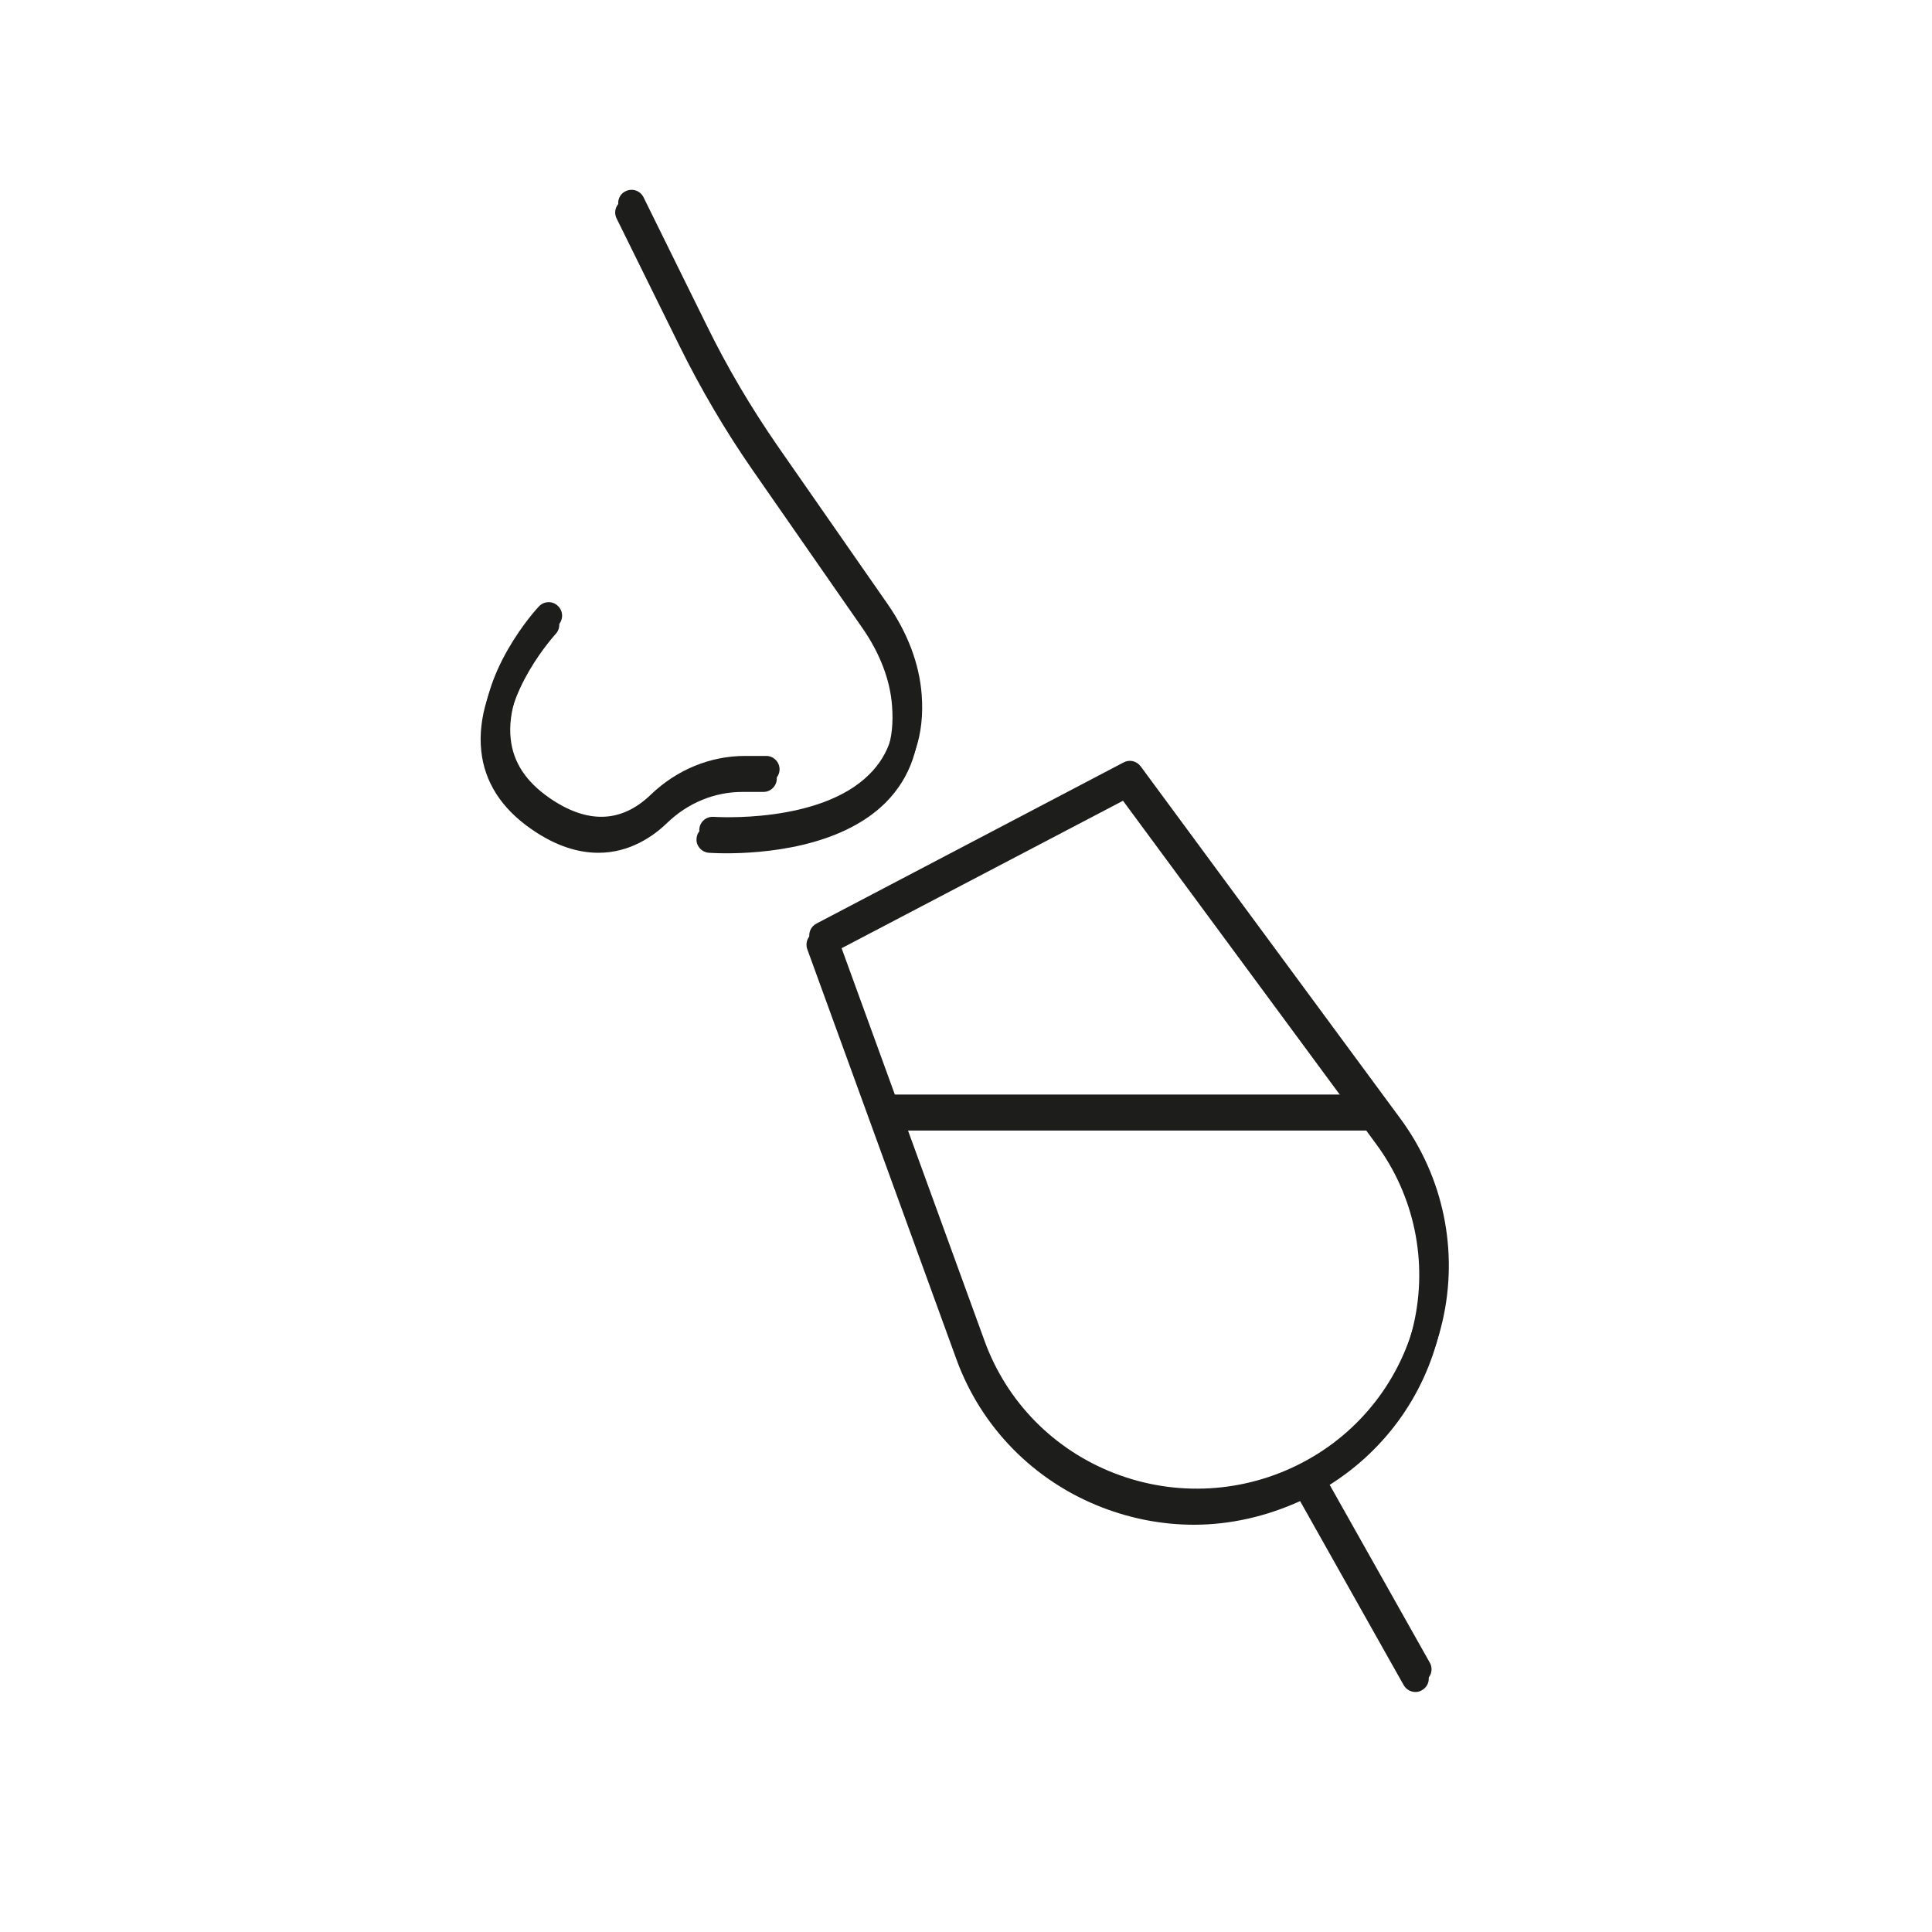 <svg xmlns="http://www.w3.org/2000/svg" xmlns:xlink="http://www.w3.org/1999/xlink" width="40" zoomAndPan="magnify" viewBox="0 0 30 30" height="40" preserveAspectRatio="xMidYMid meet" version="1.2"><defs><clipPath id="45bb2935bf"><path d="M 7.422 9 L 13 9 L 13 14 L 7.422 14 Z M 7.422 9 "/></clipPath><clipPath id="8d89476c10"><path d="M 9 2.902 L 15 2.902 L 15 14 L 9 14 Z M 9 2.902 "/></clipPath><clipPath id="b8e98c7bd7"><path d="M 12 11 L 22.664 11 L 22.664 26.129 L 12 26.129 Z M 12 11 "/></clipPath><clipPath id="0df401e5fe"><path d="M 7.379 9 L 13 9 L 13 14 L 7.379 14 Z M 7.379 9 "/></clipPath><clipPath id="4e65147b0b"><path d="M 9 3.047 L 15 3.047 L 15 14 L 9 14 Z M 9 3.047 "/></clipPath><clipPath id="fe65b9681d"><path d="M 12 11 L 22.621 11 L 22.621 26.273 L 12 26.273 Z M 12 11 "/></clipPath></defs><g id="061295af3d"><g clip-rule="nonzero" clip-path="url(#45bb2935bf)"><path style=" stroke:none;fill-rule:nonzero;fill:#1d1d1b;fill-opacity:1;" d="M 11.898 12.152 C 12.012 12.152 12.105 12.059 12.105 11.945 C 12.105 11.832 12.012 11.738 11.898 11.738 L 11.57 11.738 C 11.027 11.738 10.508 11.953 10.105 12.34 C 9.648 12.781 9.117 12.797 8.527 12.387 C 8.164 12.133 7.969 11.836 7.93 11.473 C 7.836 10.613 8.664 9.707 8.676 9.699 C 8.75 9.613 8.746 9.484 8.66 9.406 C 8.578 9.328 8.445 9.332 8.367 9.418 C 8.328 9.457 7.402 10.469 7.516 11.516 C 7.566 11.996 7.828 12.406 8.289 12.727 C 8.68 13 9.031 13.098 9.336 13.098 C 9.816 13.098 10.18 12.844 10.395 12.641 C 10.719 12.324 11.137 12.152 11.57 12.152 Z M 11.898 12.152 "/></g><g clip-rule="nonzero" clip-path="url(#8d89476c10)"><path style=" stroke:none;fill-rule:nonzero;fill:#1d1d1b;fill-opacity:1;" d="M 14.312 10.789 C 14.277 10.312 14.094 9.828 13.785 9.383 L 12.078 6.93 C 11.664 6.332 11.289 5.699 10.969 5.043 L 9.992 3.062 C 9.941 2.961 9.82 2.918 9.715 2.969 C 9.613 3.016 9.57 3.141 9.621 3.242 L 10.594 5.227 C 10.926 5.898 11.309 6.551 11.738 7.168 L 13.441 9.617 C 13.707 10 13.867 10.418 13.898 10.82 C 13.934 11.324 13.805 11.719 13.5 12.023 C 12.727 12.797 11.098 12.684 11.082 12.684 C 10.965 12.676 10.867 12.762 10.859 12.875 C 10.852 12.988 10.938 13.09 11.051 13.098 C 11.066 13.098 11.168 13.105 11.324 13.105 C 11.867 13.105 13.086 13.02 13.793 12.316 C 14.184 11.93 14.359 11.414 14.312 10.789 Z M 14.312 10.789 "/></g><g clip-rule="nonzero" clip-path="url(#b8e98c7bd7)"><path style=" stroke:none;fill-rule:nonzero;fill:#1d1d1b;fill-opacity:1;" d="M 22.398 20.52 C 22.652 19.426 22.414 18.277 21.746 17.371 L 17.711 11.898 C 17.648 11.816 17.539 11.789 17.445 11.84 L 12.68 14.34 C 12.586 14.387 12.543 14.496 12.578 14.594 L 14.898 20.965 C 15.281 22.02 16.105 22.859 17.164 23.266 C 17.621 23.441 18.102 23.531 18.582 23.531 C 19.148 23.531 19.707 23.402 20.23 23.16 L 21.84 26.023 C 21.879 26.09 21.949 26.129 22.023 26.129 C 22.055 26.129 22.09 26.121 22.121 26.102 C 22.223 26.047 22.258 25.918 22.203 25.82 L 20.598 22.969 C 21.508 22.43 22.16 21.551 22.398 20.52 Z M 17.48 12.289 L 20.953 16.996 L 13.895 16.996 L 13.031 14.621 Z M 20.223 22.711 C 19.324 23.184 18.262 23.246 17.312 22.879 C 16.367 22.516 15.633 21.77 15.289 20.824 L 14.047 17.41 L 21.258 17.41 L 21.41 17.617 C 22.008 18.426 22.219 19.449 21.992 20.43 C 21.766 21.406 21.121 22.242 20.223 22.711 Z M 20.223 22.711 "/></g><g clip-rule="nonzero" clip-path="url(#0df401e5fe)"><path style=" stroke:none;fill-rule:nonzero;fill:#1d1d1b;fill-opacity:1;" d="M 11.855 12.297 C 11.969 12.297 12.062 12.203 12.062 12.09 C 12.062 11.977 11.969 11.883 11.855 11.883 L 11.527 11.883 C 10.984 11.883 10.465 12.098 10.059 12.488 C 9.602 12.926 9.074 12.941 8.484 12.531 C 8.121 12.277 7.926 11.98 7.887 11.617 C 7.793 10.758 8.621 9.852 8.629 9.844 C 8.707 9.758 8.703 9.629 8.617 9.551 C 8.535 9.473 8.402 9.477 8.324 9.562 C 8.285 9.605 7.359 10.613 7.473 11.66 C 7.523 12.141 7.785 12.551 8.246 12.871 C 8.637 13.145 8.988 13.242 9.293 13.242 C 9.773 13.242 10.137 12.992 10.352 12.785 C 10.676 12.469 11.094 12.297 11.527 12.297 Z M 11.855 12.297 "/></g><g clip-rule="nonzero" clip-path="url(#4e65147b0b)"><path style=" stroke:none;fill-rule:nonzero;fill:#1d1d1b;fill-opacity:1;" d="M 14.27 10.934 C 14.234 10.457 14.051 9.973 13.738 9.527 L 12.035 7.074 C 11.621 6.477 11.246 5.844 10.926 5.188 L 9.949 3.207 C 9.898 3.105 9.773 3.062 9.672 3.113 C 9.566 3.164 9.523 3.285 9.574 3.391 L 10.551 5.371 C 10.883 6.043 11.266 6.695 11.695 7.312 L 13.398 9.762 C 13.664 10.148 13.824 10.562 13.852 10.965 C 13.891 11.473 13.762 11.867 13.457 12.168 C 12.684 12.941 11.055 12.832 11.039 12.828 C 10.922 12.824 10.824 12.906 10.816 13.02 C 10.805 13.133 10.895 13.234 11.008 13.242 C 11.023 13.242 11.125 13.25 11.277 13.25 C 11.824 13.25 13.043 13.168 13.75 12.465 C 14.141 12.074 14.316 11.559 14.27 10.934 Z M 14.27 10.934 "/></g><g clip-rule="nonzero" clip-path="url(#fe65b9681d)"><path style=" stroke:none;fill-rule:nonzero;fill:#1d1d1b;fill-opacity:1;" d="M 22.355 20.664 C 22.609 19.57 22.371 18.422 21.703 17.516 L 17.668 12.043 C 17.605 11.961 17.492 11.934 17.402 11.984 L 12.637 14.484 C 12.543 14.531 12.5 14.641 12.535 14.738 L 14.852 21.109 C 15.238 22.168 16.062 23.004 17.121 23.41 C 17.578 23.586 18.059 23.676 18.539 23.676 C 19.105 23.676 19.664 23.547 20.188 23.309 L 21.797 26.168 C 21.836 26.234 21.906 26.273 21.977 26.273 C 22.012 26.273 22.047 26.266 22.078 26.246 C 22.18 26.191 22.215 26.066 22.16 25.965 L 20.555 23.113 C 21.465 22.574 22.117 21.695 22.355 20.664 Z M 17.438 12.434 L 20.91 17.141 L 13.852 17.141 L 12.988 14.766 Z M 20.18 22.855 C 19.277 23.328 18.219 23.391 17.27 23.023 C 16.324 22.664 15.586 21.914 15.246 20.969 L 14.004 17.555 L 21.215 17.555 L 21.367 17.762 C 21.965 18.57 22.176 19.598 21.949 20.574 C 21.723 21.555 21.078 22.387 20.18 22.855 Z M 20.18 22.855 "/></g></g></svg>